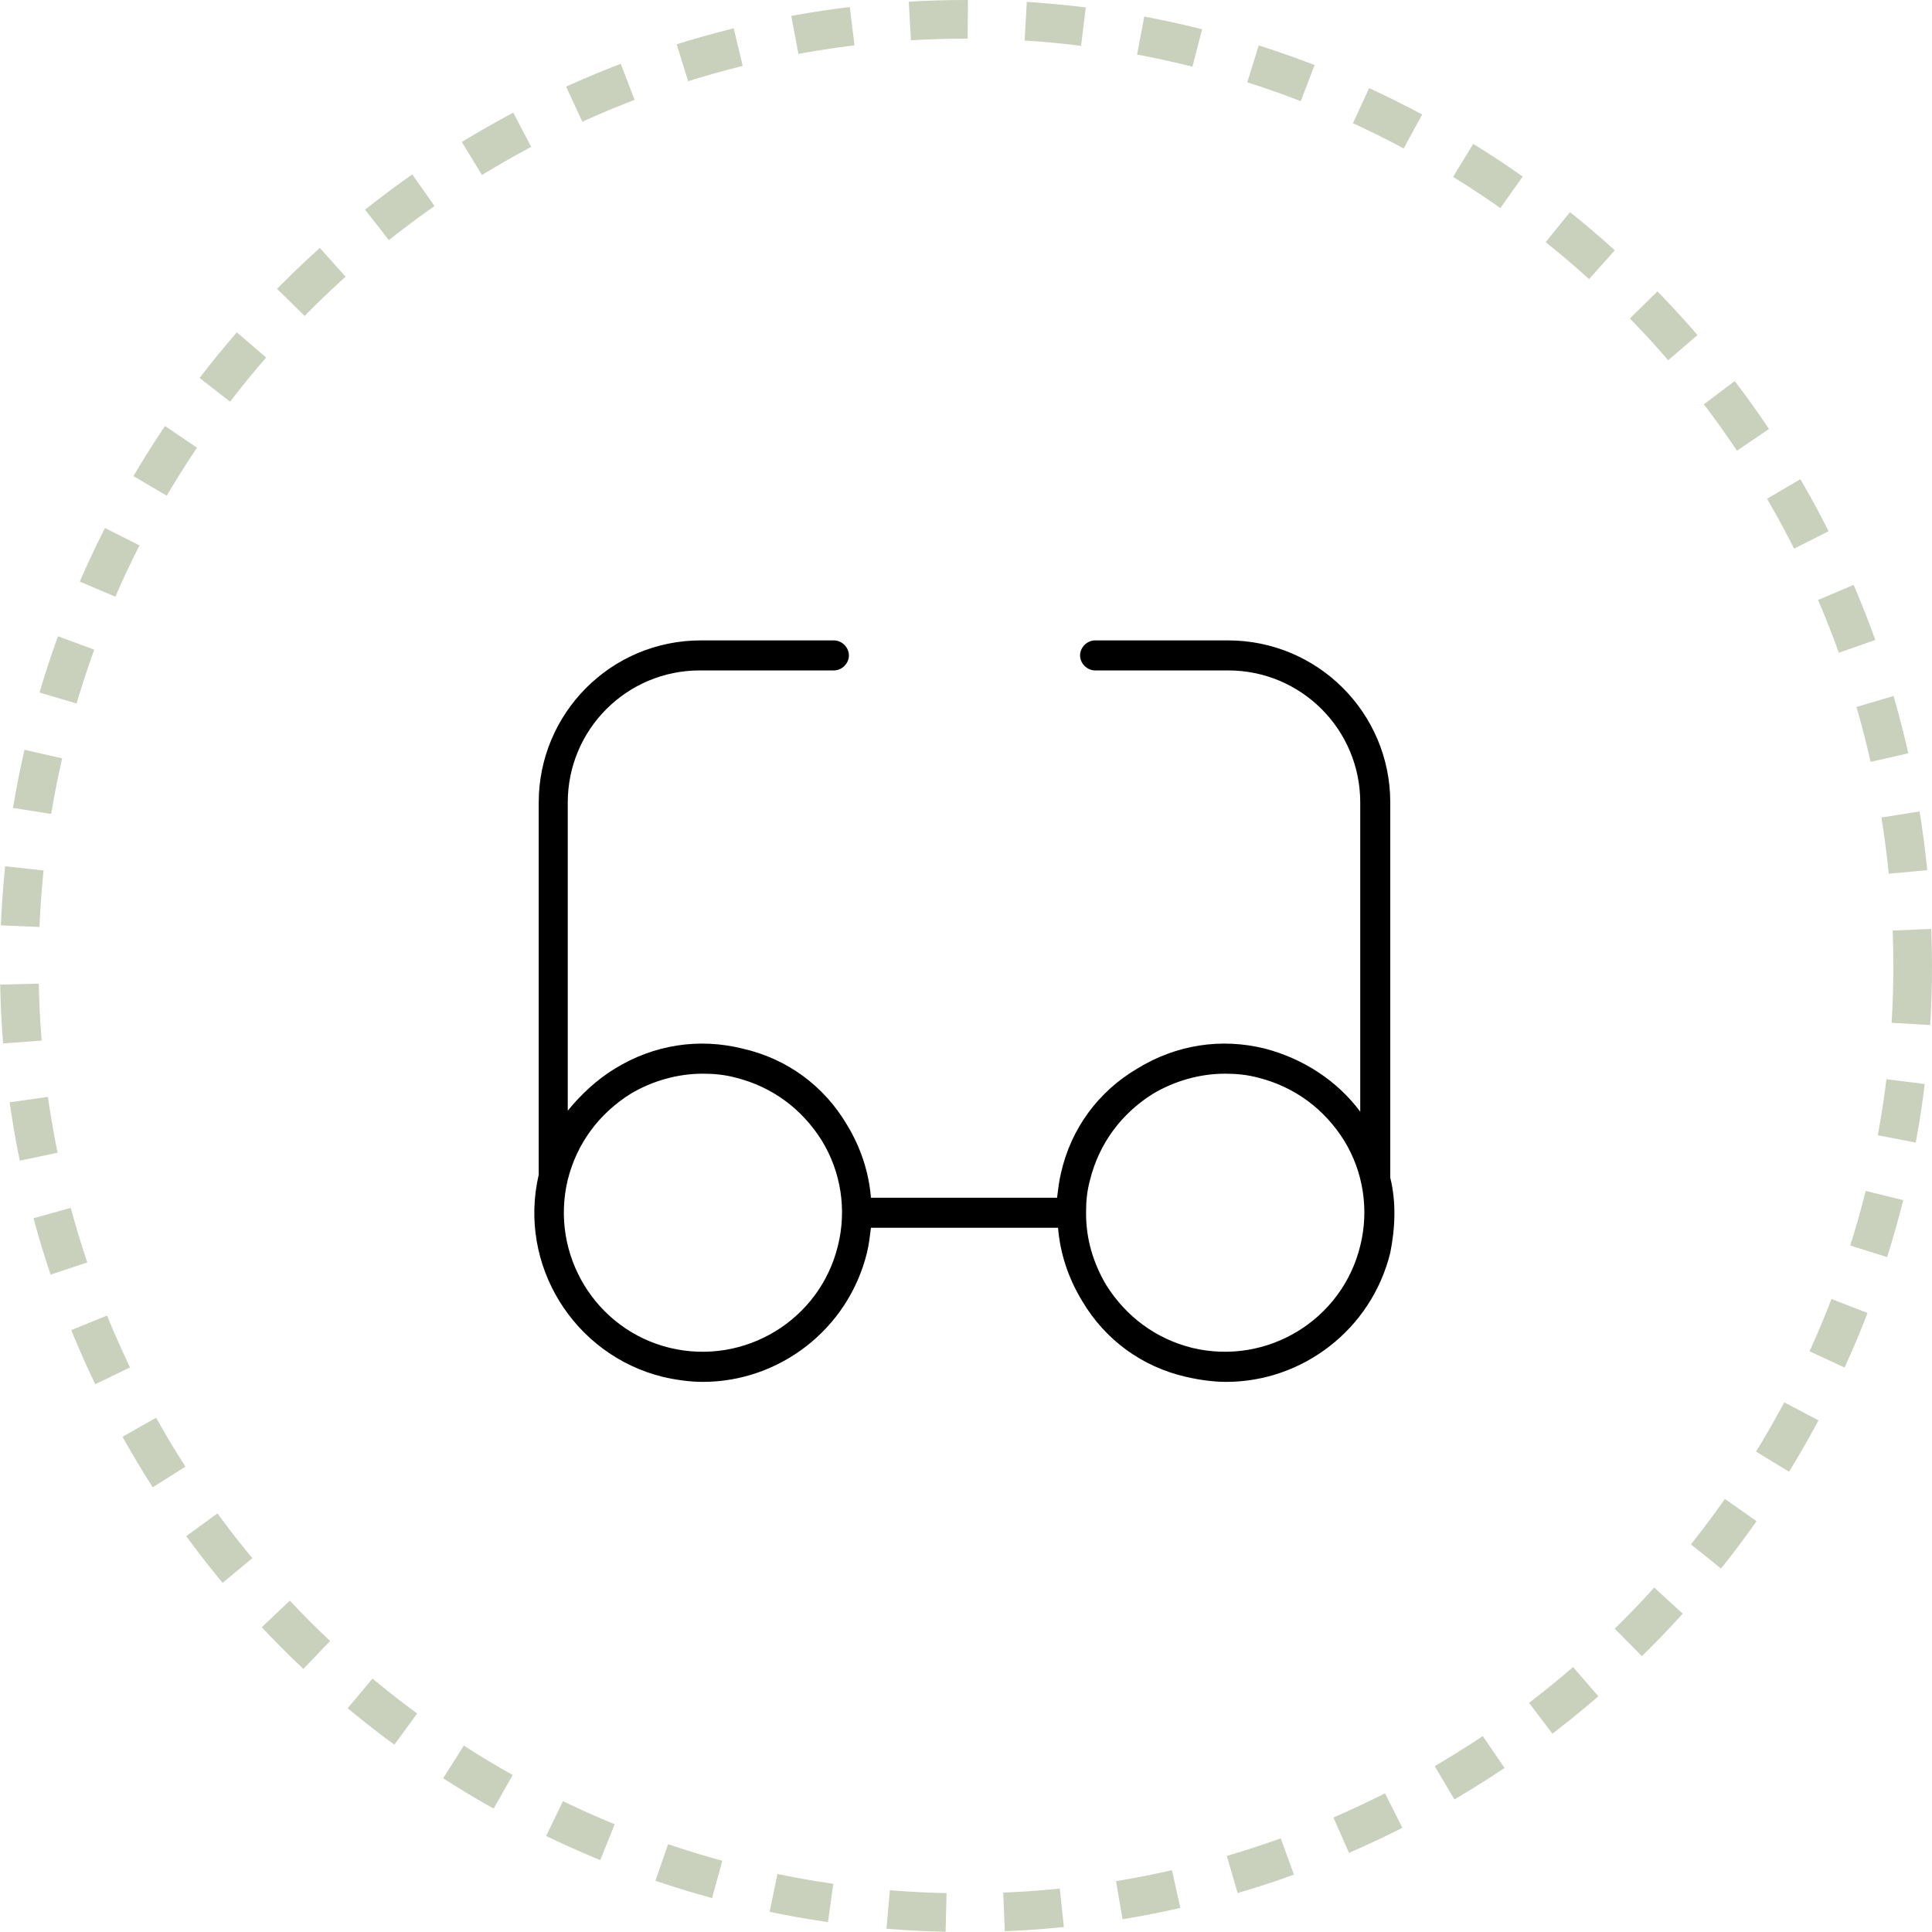 <?xml version="1.0" encoding="UTF-8"?> <svg xmlns="http://www.w3.org/2000/svg" width="100" height="100" viewBox="0 0 100 100" fill="none"> <circle cx="50" cy="50" r="49" stroke="#C9D0BB" stroke-width="2" stroke-dasharray="3 3"></circle> <path d="M71.96 60.96C71.96 60.908 71.96 60.908 71.96 60.857V41.538C71.96 36.877 68.179 33.147 63.57 33.147H56.681C56.267 33.147 55.904 33.51 55.904 33.924C55.904 34.339 56.267 34.701 56.681 34.701H63.57C67.351 34.701 70.406 37.757 70.406 41.538V57.542C69.215 55.936 67.454 54.797 65.486 54.279C63.207 53.709 60.877 54.072 58.857 55.315C56.837 56.506 55.438 58.422 54.92 60.701C54.817 61.115 54.765 61.582 54.713 61.996H45.08C44.976 60.701 44.562 59.406 43.837 58.215C42.645 56.195 40.729 54.797 38.45 54.279C36.171 53.709 33.841 54.072 31.821 55.315C30.889 55.884 30.06 56.661 29.387 57.49V41.538C29.387 37.757 32.442 34.701 36.223 34.701H43.163C43.578 34.701 43.94 34.339 43.94 33.924C43.94 33.51 43.578 33.147 43.163 33.147H36.275C31.614 33.147 27.884 36.928 27.884 41.538V60.805C26.797 65.466 29.697 70.127 34.307 71.267C34.98 71.422 35.705 71.526 36.379 71.526C40.315 71.526 43.889 68.833 44.873 64.845C44.976 64.43 45.028 63.964 45.08 63.55H54.765C54.868 64.845 55.283 66.139 56.008 67.331C57.199 69.351 59.115 70.749 61.394 71.267C62.068 71.422 62.793 71.526 63.466 71.526C67.402 71.526 70.976 68.833 71.96 64.845C72.219 63.55 72.271 62.203 71.96 60.96ZM43.37 64.482C42.438 68.315 38.554 70.697 34.669 69.765C30.837 68.833 28.454 64.948 29.387 61.064C29.853 59.199 30.992 57.645 32.649 56.609C33.789 55.936 35.084 55.574 36.379 55.574C36.948 55.574 37.518 55.626 38.088 55.781C39.952 56.247 41.506 57.386 42.542 59.044C43.526 60.649 43.837 62.617 43.37 64.482ZM70.406 64.482C69.474 68.315 65.59 70.697 61.705 69.765C59.841 69.299 58.287 68.159 57.251 66.502C56.578 65.362 56.215 64.12 56.215 62.825V62.773V62.721C56.215 62.151 56.267 61.633 56.422 61.064C56.889 59.199 58.028 57.645 59.685 56.609C60.825 55.936 62.12 55.574 63.414 55.574C63.984 55.574 64.554 55.626 65.124 55.781C66.988 56.247 68.542 57.386 69.578 59.044C70.562 60.649 70.873 62.617 70.406 64.482Z" fill="black"></path> </svg> 
